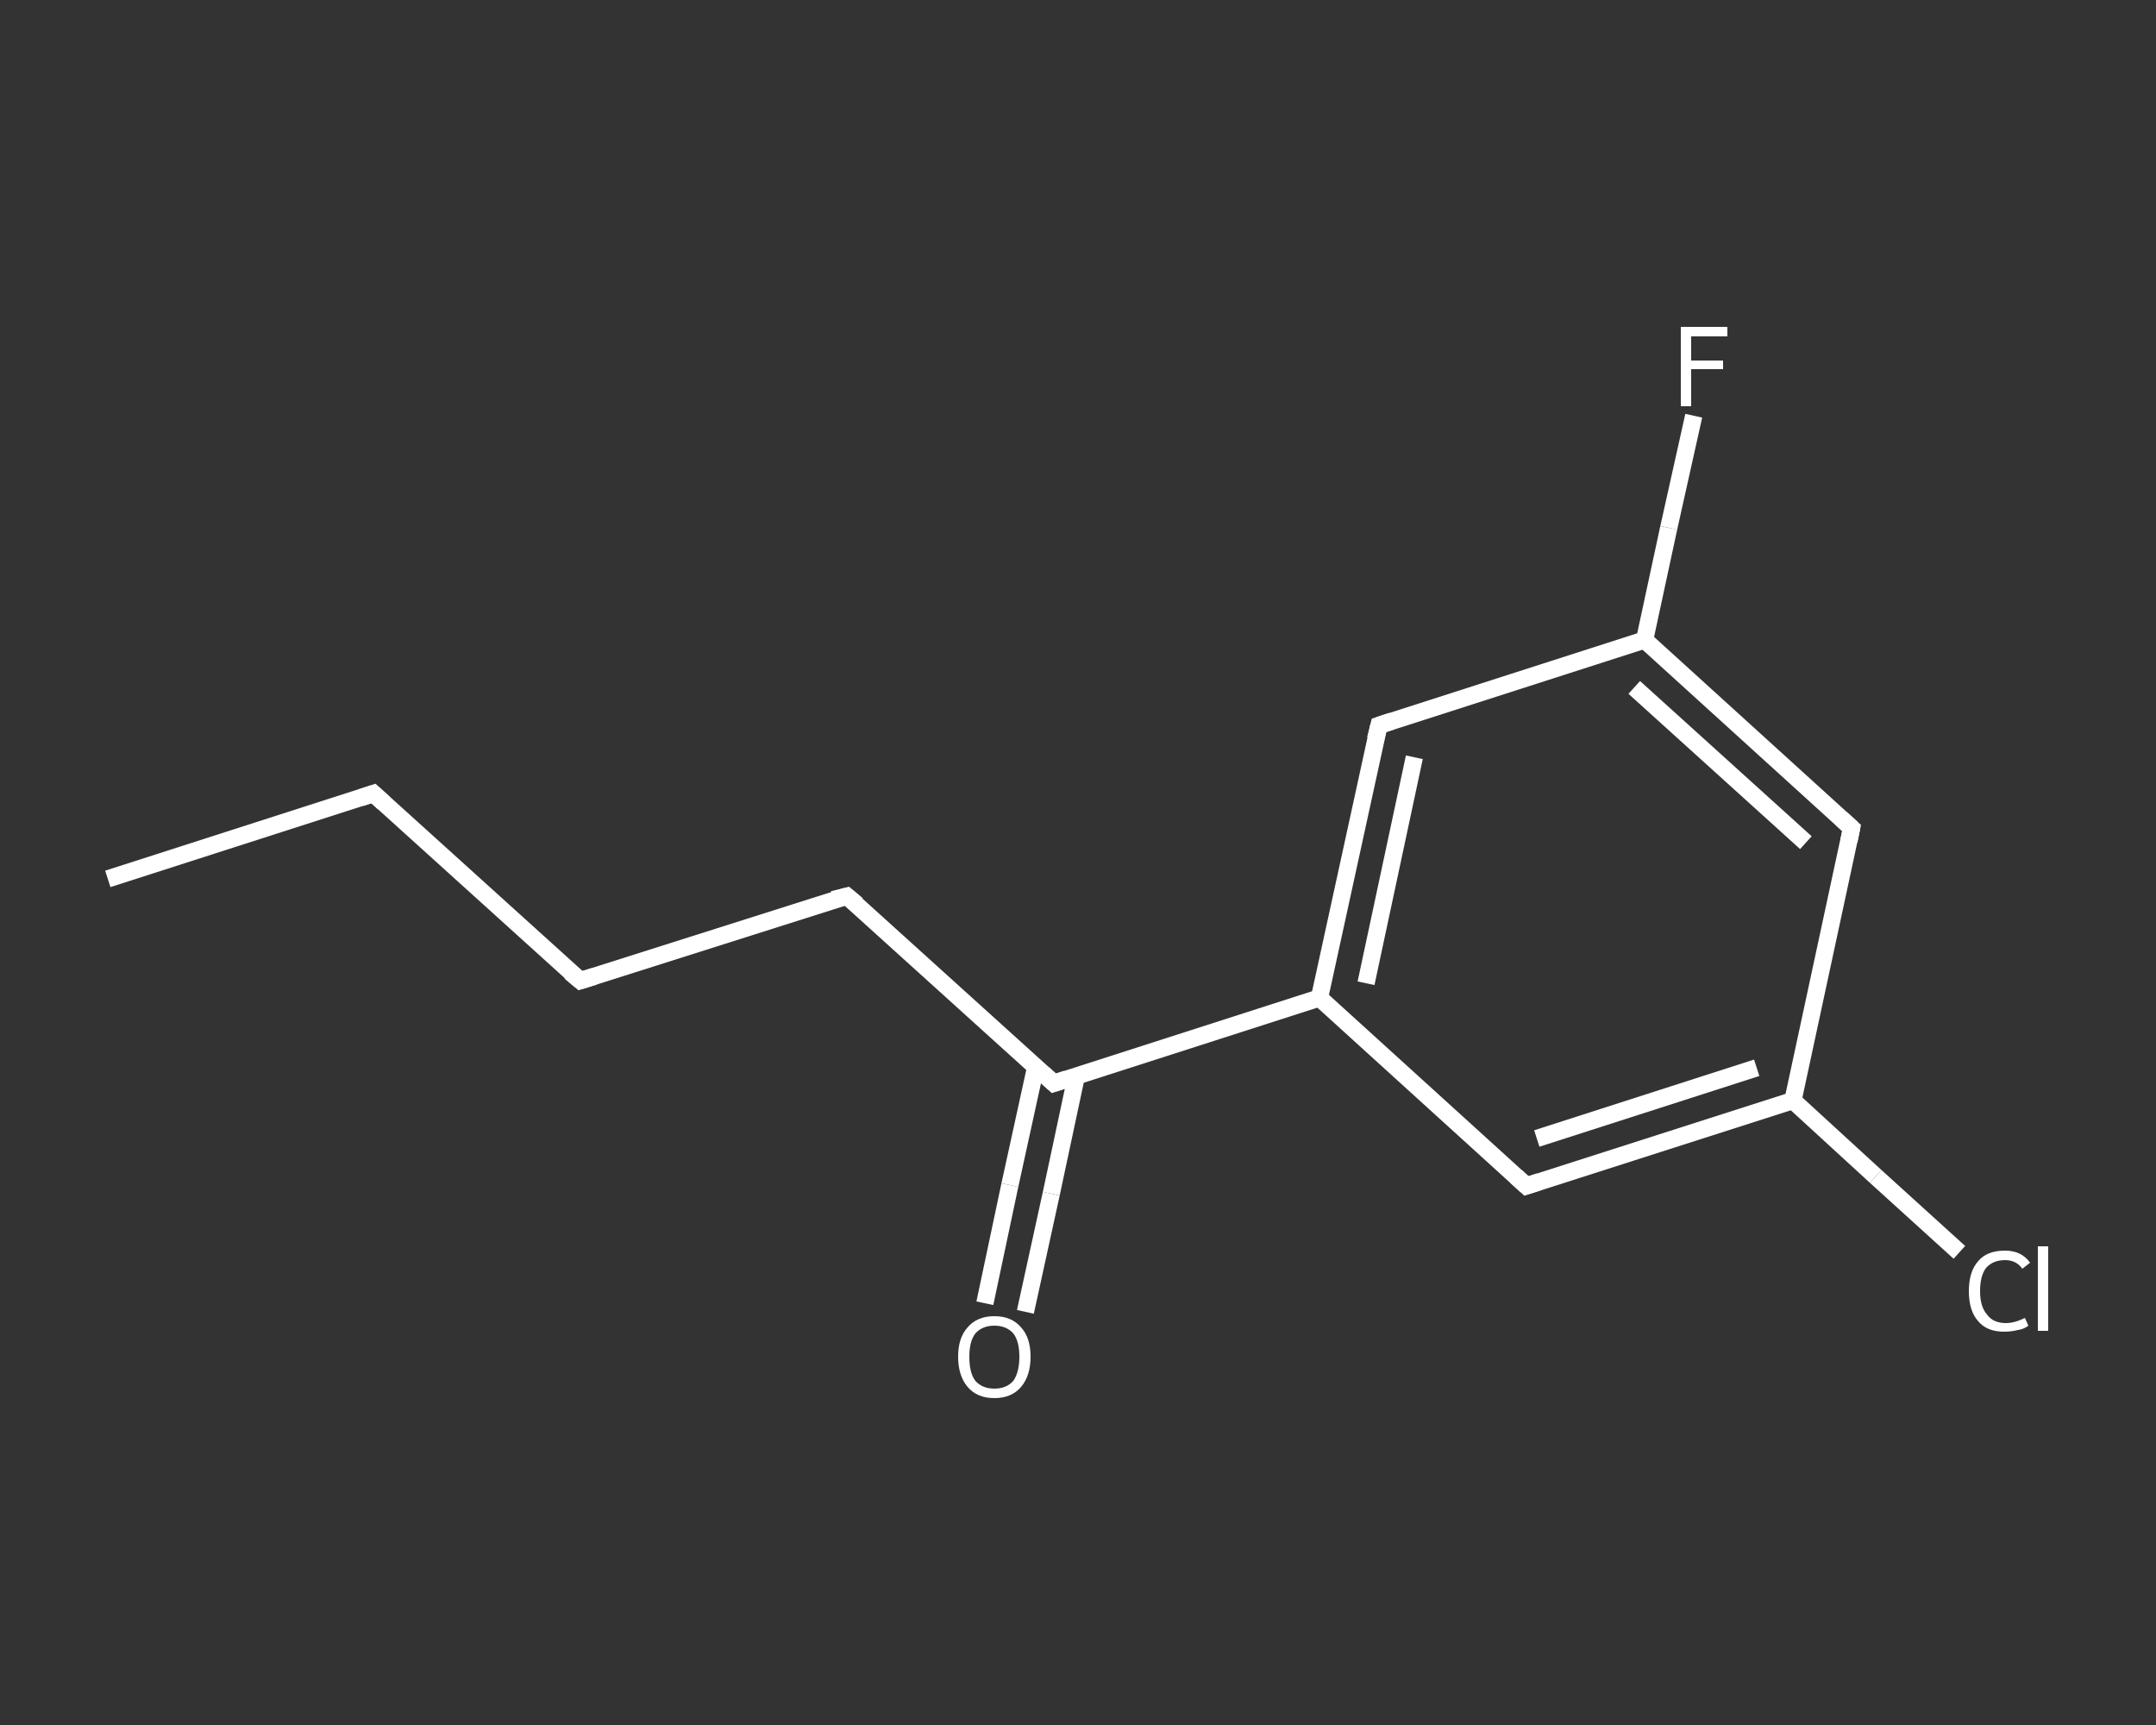 <?xml version='1.0' encoding='iso-8859-1'?>
<svg version='1.1' baseProfile='full'
              xmlns='http://www.w3.org/2000/svg'
                      xmlns:rdkit='http://www.rdkit.org/xml'
                      xmlns:xlink='http://www.w3.org/1999/xlink'
                  xml:space='preserve'
width='250px' height='200px' viewBox='0 0 250 200'>
<rect x="0" y="0" width="250" height="200" fill="#333333" stroke="none"/>
<!-- END OF HEADER -->
<rect style='opacity:1.0;fill:transparent;stroke:none' width='250.0' height='200.0' x='0.0' y='0.0'> </rect>
<path class='bond-0 atom-0 atom-1' d='M 12.5,101.9 L 43.3,92.0' style='fill:none;fill-rule:evenodd;stroke:#FFFFFF;stroke-width:2.0px;stroke-linecap:butt;stroke-linejoin:miter;stroke-opacity:1' />
<path class='bond-1 atom-1 atom-2' d='M 43.3,92.0 L 67.3,113.7' style='fill:none;fill-rule:evenodd;stroke:#FFFFFF;stroke-width:2.0px;stroke-linecap:butt;stroke-linejoin:miter;stroke-opacity:1' />
<path class='bond-2 atom-2 atom-3' d='M 67.3,113.7 L 98.2,103.9' style='fill:none;fill-rule:evenodd;stroke:#FFFFFF;stroke-width:2.0px;stroke-linecap:butt;stroke-linejoin:miter;stroke-opacity:1' />
<path class='bond-3 atom-3 atom-4' d='M 98.2,103.9 L 122.2,125.6' style='fill:none;fill-rule:evenodd;stroke:#FFFFFF;stroke-width:2.0px;stroke-linecap:butt;stroke-linejoin:miter;stroke-opacity:1' />
<path class='bond-4 atom-4 atom-5' d='M 120.1,123.7 L 117.1,137.4' style='fill:none;fill-rule:evenodd;stroke:#FFFFFF;stroke-width:2.0px;stroke-linecap:butt;stroke-linejoin:miter;stroke-opacity:1' />
<path class='bond-4 atom-4 atom-5' d='M 117.1,137.4 L 114.2,151.1' style='fill:none;fill-rule:evenodd;stroke:#FFFFFF;stroke-width:2.0px;stroke-linecap:butt;stroke-linejoin:miter;stroke-opacity:1' />
<path class='bond-4 atom-4 atom-5' d='M 124.8,124.8 L 121.9,138.4' style='fill:none;fill-rule:evenodd;stroke:#FFFFFF;stroke-width:2.0px;stroke-linecap:butt;stroke-linejoin:miter;stroke-opacity:1' />
<path class='bond-4 atom-4 atom-5' d='M 121.9,138.4 L 118.9,152.1' style='fill:none;fill-rule:evenodd;stroke:#FFFFFF;stroke-width:2.0px;stroke-linecap:butt;stroke-linejoin:miter;stroke-opacity:1' />
<path class='bond-5 atom-4 atom-6' d='M 122.2,125.6 L 153.0,115.7' style='fill:none;fill-rule:evenodd;stroke:#FFFFFF;stroke-width:2.0px;stroke-linecap:butt;stroke-linejoin:miter;stroke-opacity:1' />
<path class='bond-6 atom-6 atom-7' d='M 153.0,115.7 L 159.9,84.1' style='fill:none;fill-rule:evenodd;stroke:#FFFFFF;stroke-width:2.0px;stroke-linecap:butt;stroke-linejoin:miter;stroke-opacity:1' />
<path class='bond-6 atom-6 atom-7' d='M 158.4,114.0 L 164.0,87.8' style='fill:none;fill-rule:evenodd;stroke:#FFFFFF;stroke-width:2.0px;stroke-linecap:butt;stroke-linejoin:miter;stroke-opacity:1' />
<path class='bond-7 atom-7 atom-8' d='M 159.9,84.1 L 190.7,74.2' style='fill:none;fill-rule:evenodd;stroke:#FFFFFF;stroke-width:2.0px;stroke-linecap:butt;stroke-linejoin:miter;stroke-opacity:1' />
<path class='bond-8 atom-8 atom-9' d='M 190.7,74.2 L 193.5,61.2' style='fill:none;fill-rule:evenodd;stroke:#FFFFFF;stroke-width:2.0px;stroke-linecap:butt;stroke-linejoin:miter;stroke-opacity:1' />
<path class='bond-8 atom-8 atom-9' d='M 193.5,61.2 L 196.4,48.2' style='fill:none;fill-rule:evenodd;stroke:#FFFFFF;stroke-width:2.0px;stroke-linecap:butt;stroke-linejoin:miter;stroke-opacity:1' />
<path class='bond-9 atom-8 atom-10' d='M 190.7,74.2 L 214.7,96.0' style='fill:none;fill-rule:evenodd;stroke:#FFFFFF;stroke-width:2.0px;stroke-linecap:butt;stroke-linejoin:miter;stroke-opacity:1' />
<path class='bond-9 atom-8 atom-10' d='M 189.5,79.7 L 209.4,97.7' style='fill:none;fill-rule:evenodd;stroke:#FFFFFF;stroke-width:2.0px;stroke-linecap:butt;stroke-linejoin:miter;stroke-opacity:1' />
<path class='bond-10 atom-10 atom-11' d='M 214.7,96.0 L 207.9,127.6' style='fill:none;fill-rule:evenodd;stroke:#FFFFFF;stroke-width:2.0px;stroke-linecap:butt;stroke-linejoin:miter;stroke-opacity:1' />
<path class='bond-11 atom-11 atom-12' d='M 207.9,127.6 L 217.5,136.4' style='fill:none;fill-rule:evenodd;stroke:#FFFFFF;stroke-width:2.0px;stroke-linecap:butt;stroke-linejoin:miter;stroke-opacity:1' />
<path class='bond-11 atom-11 atom-12' d='M 217.5,136.4 L 227.2,145.2' style='fill:none;fill-rule:evenodd;stroke:#FFFFFF;stroke-width:2.0px;stroke-linecap:butt;stroke-linejoin:miter;stroke-opacity:1' />
<path class='bond-12 atom-11 atom-13' d='M 207.9,127.6 L 177.0,137.5' style='fill:none;fill-rule:evenodd;stroke:#FFFFFF;stroke-width:2.0px;stroke-linecap:butt;stroke-linejoin:miter;stroke-opacity:1' />
<path class='bond-12 atom-11 atom-13' d='M 203.7,123.8 L 178.2,132.0' style='fill:none;fill-rule:evenodd;stroke:#FFFFFF;stroke-width:2.0px;stroke-linecap:butt;stroke-linejoin:miter;stroke-opacity:1' />
<path class='bond-13 atom-13 atom-6' d='M 177.0,137.5 L 153.0,115.7' style='fill:none;fill-rule:evenodd;stroke:#FFFFFF;stroke-width:2.0px;stroke-linecap:butt;stroke-linejoin:miter;stroke-opacity:1' />
<path d='M 41.8,92.5 L 43.3,92.0 L 44.5,93.1' style='fill:none;stroke:#FFFFFF;stroke-width:2.0px;stroke-linecap:butt;stroke-linejoin:miter;stroke-opacity:1;' />
<path d='M 66.1,112.7 L 67.3,113.7 L 68.9,113.2' style='fill:none;stroke:#FFFFFF;stroke-width:2.0px;stroke-linecap:butt;stroke-linejoin:miter;stroke-opacity:1;' />
<path d='M 96.6,104.3 L 98.2,103.9 L 99.4,104.9' style='fill:none;stroke:#FFFFFF;stroke-width:2.0px;stroke-linecap:butt;stroke-linejoin:miter;stroke-opacity:1;' />
<path d='M 121.0,124.5 L 122.2,125.6 L 123.7,125.1' style='fill:none;stroke:#FFFFFF;stroke-width:2.0px;stroke-linecap:butt;stroke-linejoin:miter;stroke-opacity:1;' />
<path d='M 159.5,85.7 L 159.9,84.1 L 161.4,83.6' style='fill:none;stroke:#FFFFFF;stroke-width:2.0px;stroke-linecap:butt;stroke-linejoin:miter;stroke-opacity:1;' />
<path d='M 213.5,94.9 L 214.7,96.0 L 214.4,97.5' style='fill:none;stroke:#FFFFFF;stroke-width:2.0px;stroke-linecap:butt;stroke-linejoin:miter;stroke-opacity:1;' />
<path d='M 178.5,137.0 L 177.0,137.5 L 175.8,136.4' style='fill:none;stroke:#FFFFFF;stroke-width:2.0px;stroke-linecap:butt;stroke-linejoin:miter;stroke-opacity:1;' />
<path class='atom-5' d='M 111.1 157.3
Q 111.1 155.1, 112.2 153.9
Q 113.3 152.6, 115.3 152.6
Q 117.3 152.6, 118.4 153.9
Q 119.5 155.1, 119.5 157.3
Q 119.5 159.5, 118.4 160.8
Q 117.3 162.1, 115.3 162.1
Q 113.3 162.1, 112.2 160.8
Q 111.1 159.5, 111.1 157.3
M 115.3 161.0
Q 116.7 161.0, 117.5 160.1
Q 118.2 159.1, 118.2 157.3
Q 118.2 155.5, 117.5 154.6
Q 116.7 153.7, 115.3 153.7
Q 113.9 153.7, 113.1 154.6
Q 112.4 155.5, 112.4 157.3
Q 112.4 159.2, 113.1 160.1
Q 113.9 161.0, 115.3 161.0
' fill='#FFFFFF'/>
<path class='atom-9' d='M 194.9 37.9
L 200.3 37.9
L 200.3 39.0
L 196.1 39.0
L 196.1 41.8
L 199.8 41.8
L 199.8 42.8
L 196.1 42.8
L 196.1 47.1
L 194.9 47.1
L 194.9 37.9
' fill='#FFFFFF'/>
<path class='atom-12' d='M 228.3 149.7
Q 228.3 147.4, 229.4 146.2
Q 230.4 145.0, 232.5 145.0
Q 234.4 145.0, 235.4 146.4
L 234.5 147.1
Q 233.8 146.1, 232.5 146.1
Q 231.1 146.1, 230.3 147.0
Q 229.6 147.9, 229.6 149.7
Q 229.6 151.5, 230.4 152.4
Q 231.1 153.4, 232.6 153.4
Q 233.6 153.4, 234.8 152.8
L 235.2 153.7
Q 234.7 154.1, 234.0 154.2
Q 233.2 154.4, 232.4 154.4
Q 230.4 154.4, 229.4 153.2
Q 228.3 152.0, 228.3 149.7
' fill='#FFFFFF'/>
<path class='atom-12' d='M 236.3 144.5
L 237.5 144.5
L 237.5 154.3
L 236.3 154.3
L 236.3 144.5
' fill='#FFFFFF'/>
</svg>
